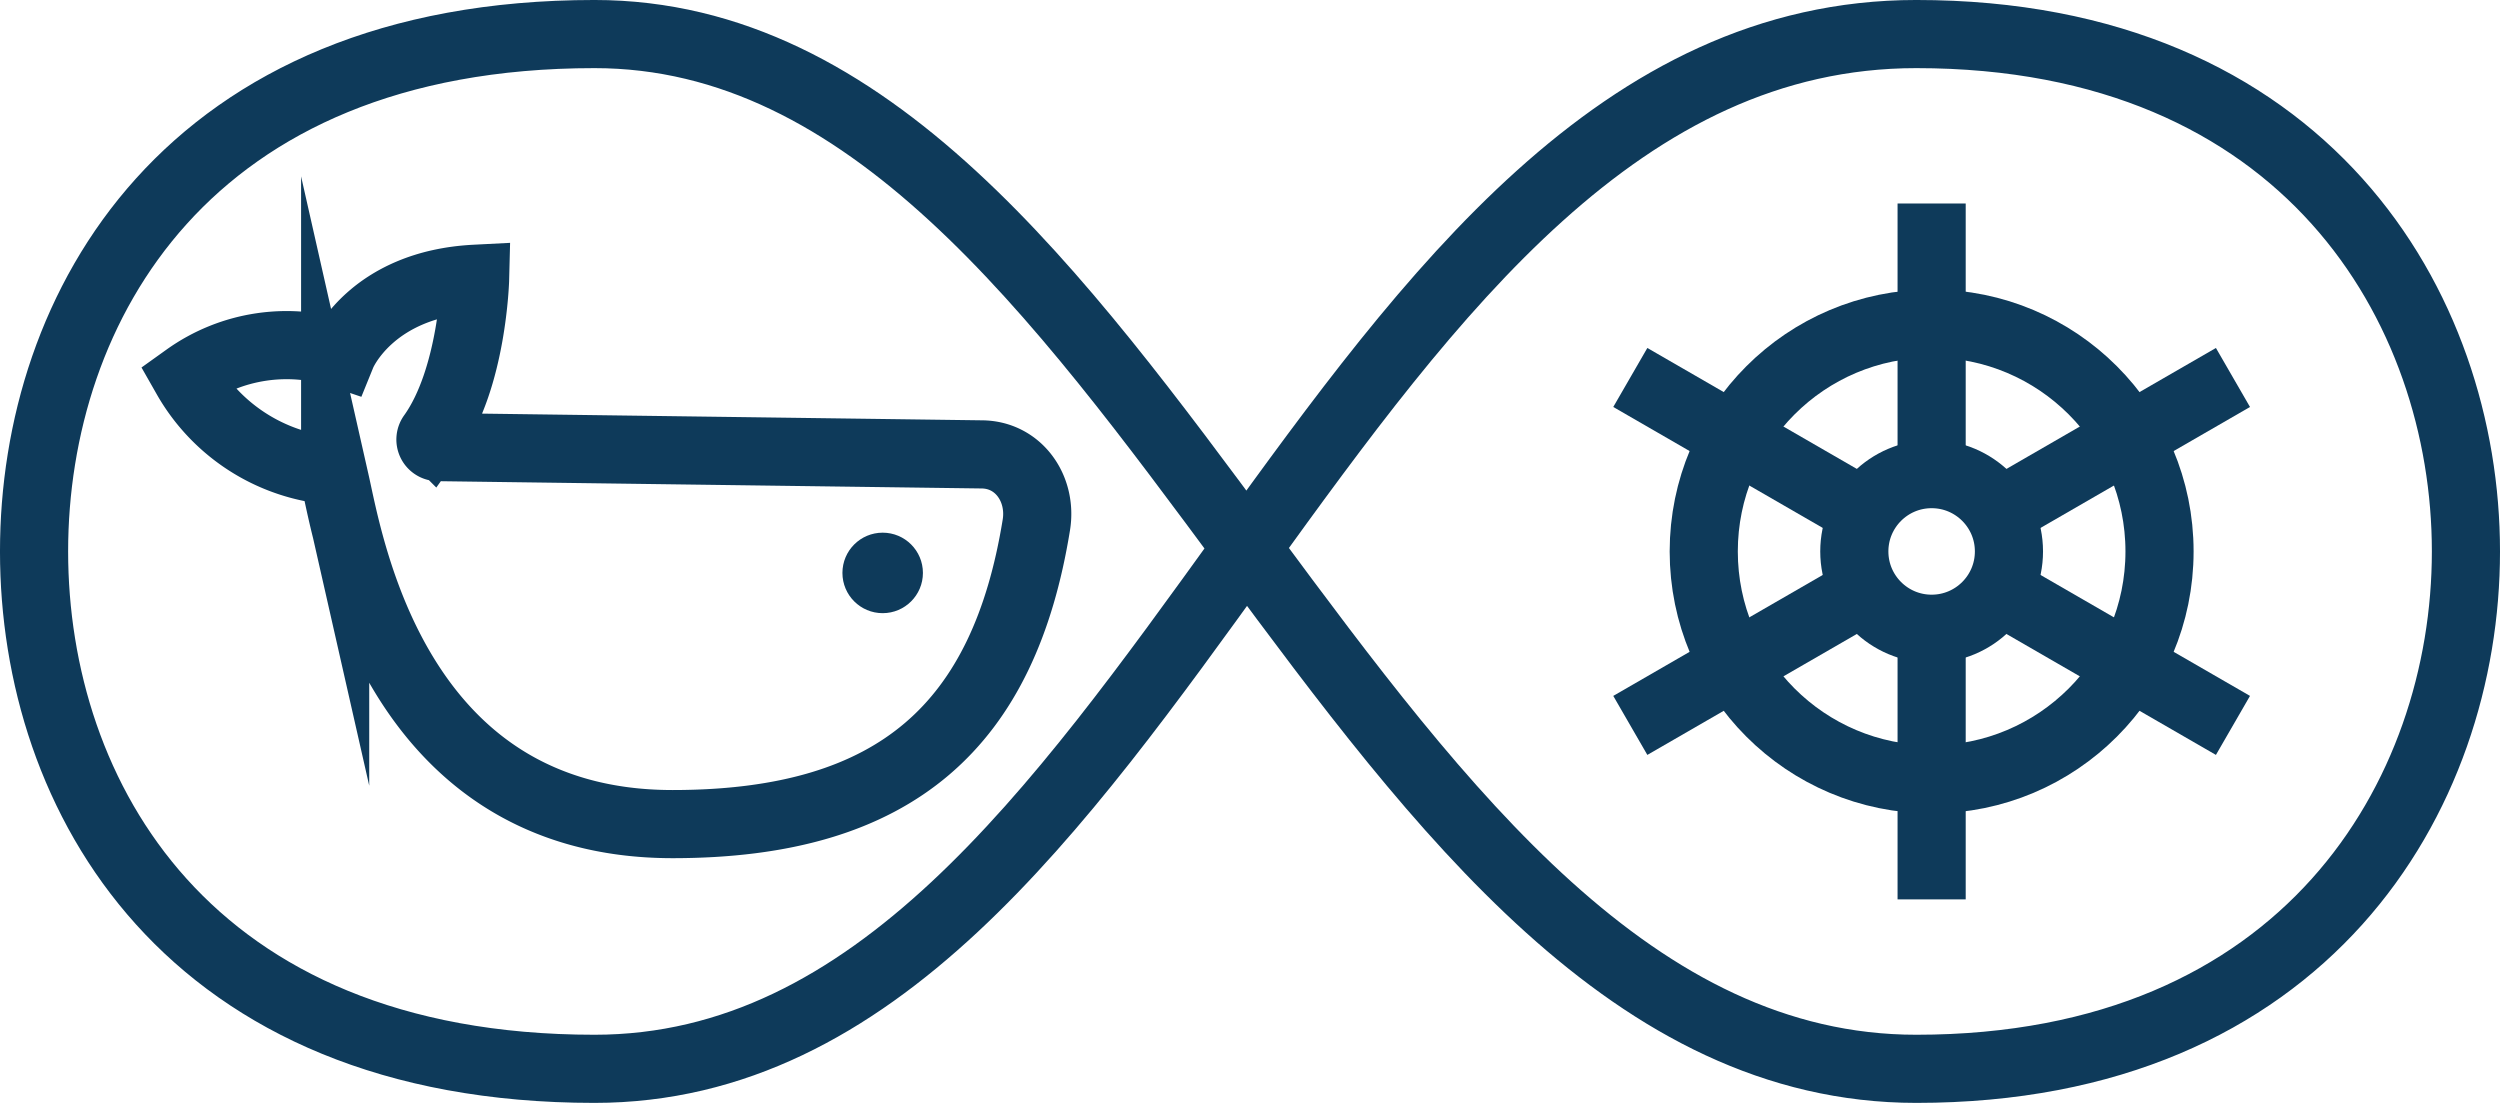 <svg xmlns="http://www.w3.org/2000/svg" width="220.135" height="97.115" viewBox="0 0 220.135 97.115"><defs><style>.a{fill:none;stroke:#0e3a5a;stroke-miterlimit:10;stroke-width:6px;}.b{fill:#0e3a5a;}</style></defs><g transform="translate(-1355.981 -10858.801)"><g transform="translate(20.307 -1814.104)"><g transform="translate(1338.674 12675.904)"><g transform="translate(13.403 14.92)"><g transform="translate(127.152)"><line class="a" y2="24.367" transform="translate(26.533)"/><line class="a" x2="21.102" y2="12.183" transform="translate(0 15.319)"/><line class="a" y1="12.183" x2="21.102" transform="translate(0 33.773)"/><line class="a" y1="24.367" transform="translate(26.533 36.908)"/><line class="a" x1="21.102" y1="12.183" transform="translate(31.964 33.773)"/><line class="a" x1="21.102" y2="12.183" transform="translate(31.964 15.319)"/><circle class="a" cx="6.808" cy="6.808" r="6.808" transform="translate(19.725 23.829)"/><circle class="a" cx="20.067" cy="20.067" r="20.067" transform="translate(6.466 10.571)"/></g><g transform="translate(0 6.627)"><path class="a" d="M2803.175,2465.67c3.251,0,5.362,3,4.842,6.209-2.831,17.458-12.154,26.346-32.031,26.346-24.421,0-28.437-24.541-29.712-30.177a1.353,1.353,0,0,0-1.146-1.042,16.373,16.373,0,0,1-11.962-8.121,15.172,15.172,0,0,1,13.7-2.034s2.509-6.171,11.731-6.646c0,0-.219,8.746-3.8,13.759a.665.665,0,0,0,.521,1.064Z" transform="translate(-2733.165 -2450.205)"/><circle class="b" cx="3.544" cy="3.544" r="3.544" transform="translate(57.776 22.358)"/></g></g><g transform="translate(0 0)"><path class="a" d="M2768.359,2427.454c48.207,0,66.7,91.115,116.389,91.115,34.26,0,48.4-24.059,48.4-45.557s-14.139-45.558-48.4-45.558c-51.9,0-67.075,91.115-116.389,91.115-35.894,0-49.347-24.059-49.347-45.557S2732.466,2427.454,2768.359,2427.454Z" transform="translate(-2719.013 -2427.454)"/></g></g></g></g></svg>
